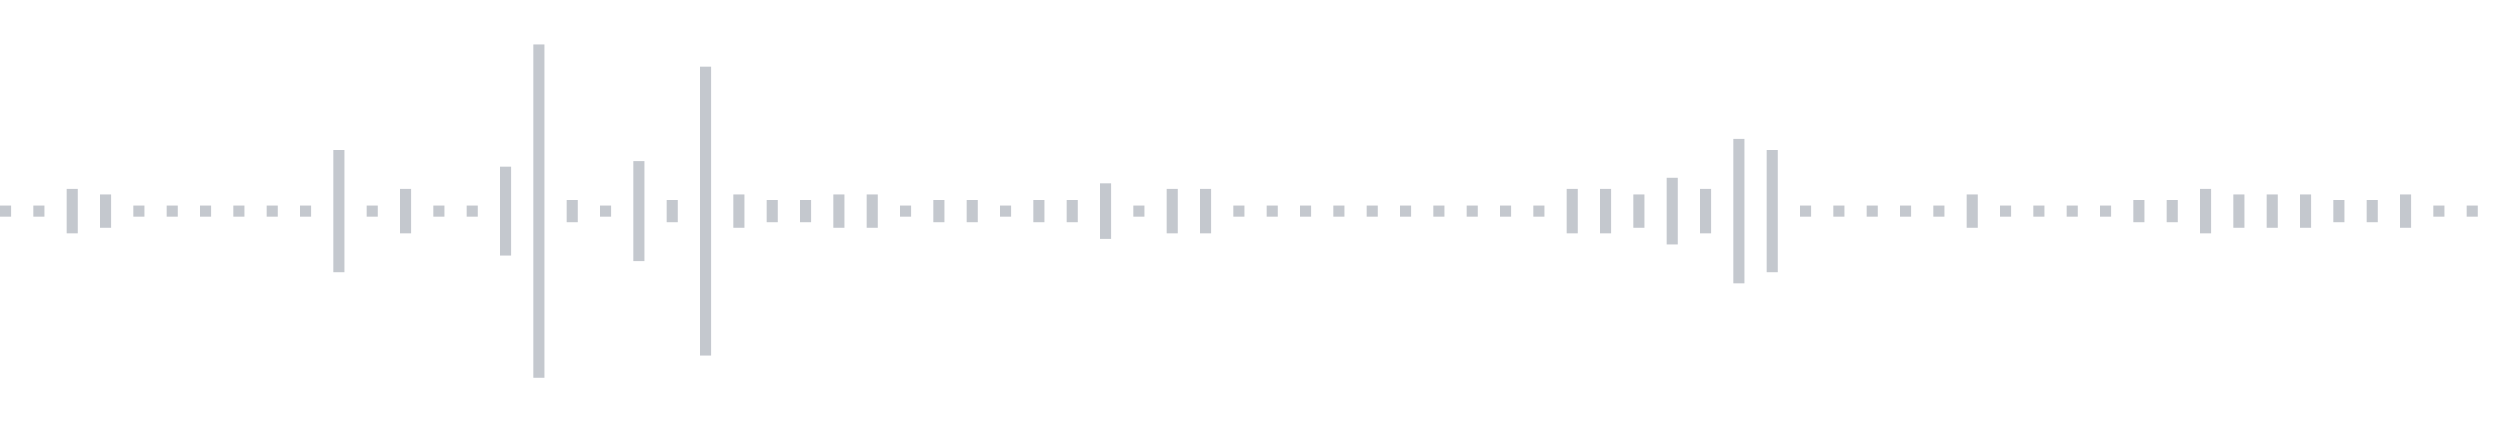 <svg xmlns="http://www.w3.org/2000/svg" xmlns:xlink="http://www.w3/org/1999/xlink" viewBox="0 0 225 38" preserveAspectRatio="none" width="100%" height="100%" fill="#C4C8CE"><g id="waveform-76777dd4-4001-4d5c-9c23-f40305b5bef1"><rect x="0" y="18.5" width="1" height="1"/><rect x="3" y="18.5" width="1" height="1"/><rect x="6" y="17.0" width="1" height="4"/><rect x="9" y="17.5" width="1" height="3"/><rect x="12" y="18.5" width="1" height="1"/><rect x="15" y="18.5" width="1" height="1"/><rect x="18" y="18.5" width="1" height="1"/><rect x="21" y="18.5" width="1" height="1"/><rect x="24" y="18.5" width="1" height="1"/><rect x="27" y="18.5" width="1" height="1"/><rect x="30" y="13.5" width="1" height="11"/><rect x="33" y="18.5" width="1" height="1"/><rect x="36" y="17.0" width="1" height="4"/><rect x="39" y="18.5" width="1" height="1"/><rect x="42" y="18.5" width="1" height="1"/><rect x="45" y="15.0" width="1" height="8"/><rect x="48" y="4.0" width="1" height="30"/><rect x="51" y="18.0" width="1" height="2"/><rect x="54" y="18.5" width="1" height="1"/><rect x="57" y="14.5" width="1" height="9"/><rect x="60" y="18.0" width="1" height="2"/><rect x="63" y="6.0" width="1" height="26"/><rect x="66" y="17.5" width="1" height="3"/><rect x="69" y="18.0" width="1" height="2"/><rect x="72" y="18.0" width="1" height="2"/><rect x="75" y="17.5" width="1" height="3"/><rect x="78" y="17.5" width="1" height="3"/><rect x="81" y="18.5" width="1" height="1"/><rect x="84" y="18.0" width="1" height="2"/><rect x="87" y="18.0" width="1" height="2"/><rect x="90" y="18.5" width="1" height="1"/><rect x="93" y="18.0" width="1" height="2"/><rect x="96" y="18.0" width="1" height="2"/><rect x="99" y="16.5" width="1" height="5"/><rect x="102" y="18.5" width="1" height="1"/><rect x="105" y="17.0" width="1" height="4"/><rect x="108" y="17.0" width="1" height="4"/><rect x="111" y="18.5" width="1" height="1"/><rect x="114" y="18.5" width="1" height="1"/><rect x="117" y="18.5" width="1" height="1"/><rect x="120" y="18.5" width="1" height="1"/><rect x="123" y="18.5" width="1" height="1"/><rect x="126" y="18.5" width="1" height="1"/><rect x="129" y="18.5" width="1" height="1"/><rect x="132" y="18.5" width="1" height="1"/><rect x="135" y="18.5" width="1" height="1"/><rect x="138" y="18.5" width="1" height="1"/><rect x="141" y="17.0" width="1" height="4"/><rect x="144" y="17.0" width="1" height="4"/><rect x="147" y="17.5" width="1" height="3"/><rect x="150" y="16.0" width="1" height="6"/><rect x="153" y="17.0" width="1" height="4"/><rect x="156" y="12.5" width="1" height="13"/><rect x="159" y="13.5" width="1" height="11"/><rect x="162" y="18.5" width="1" height="1"/><rect x="165" y="18.5" width="1" height="1"/><rect x="168" y="18.5" width="1" height="1"/><rect x="171" y="18.5" width="1" height="1"/><rect x="174" y="18.5" width="1" height="1"/><rect x="177" y="17.5" width="1" height="3"/><rect x="180" y="18.5" width="1" height="1"/><rect x="183" y="18.5" width="1" height="1"/><rect x="186" y="18.5" width="1" height="1"/><rect x="189" y="18.5" width="1" height="1"/><rect x="192" y="18.0" width="1" height="2"/><rect x="195" y="18.0" width="1" height="2"/><rect x="198" y="17.0" width="1" height="4"/><rect x="201" y="17.5" width="1" height="3"/><rect x="204" y="17.5" width="1" height="3"/><rect x="207" y="17.5" width="1" height="3"/><rect x="210" y="18.0" width="1" height="2"/><rect x="213" y="18.0" width="1" height="2"/><rect x="216" y="17.5" width="1" height="3"/><rect x="219" y="18.5" width="1" height="1"/><rect x="222" y="18.5" width="1" height="1"/></g></svg>
